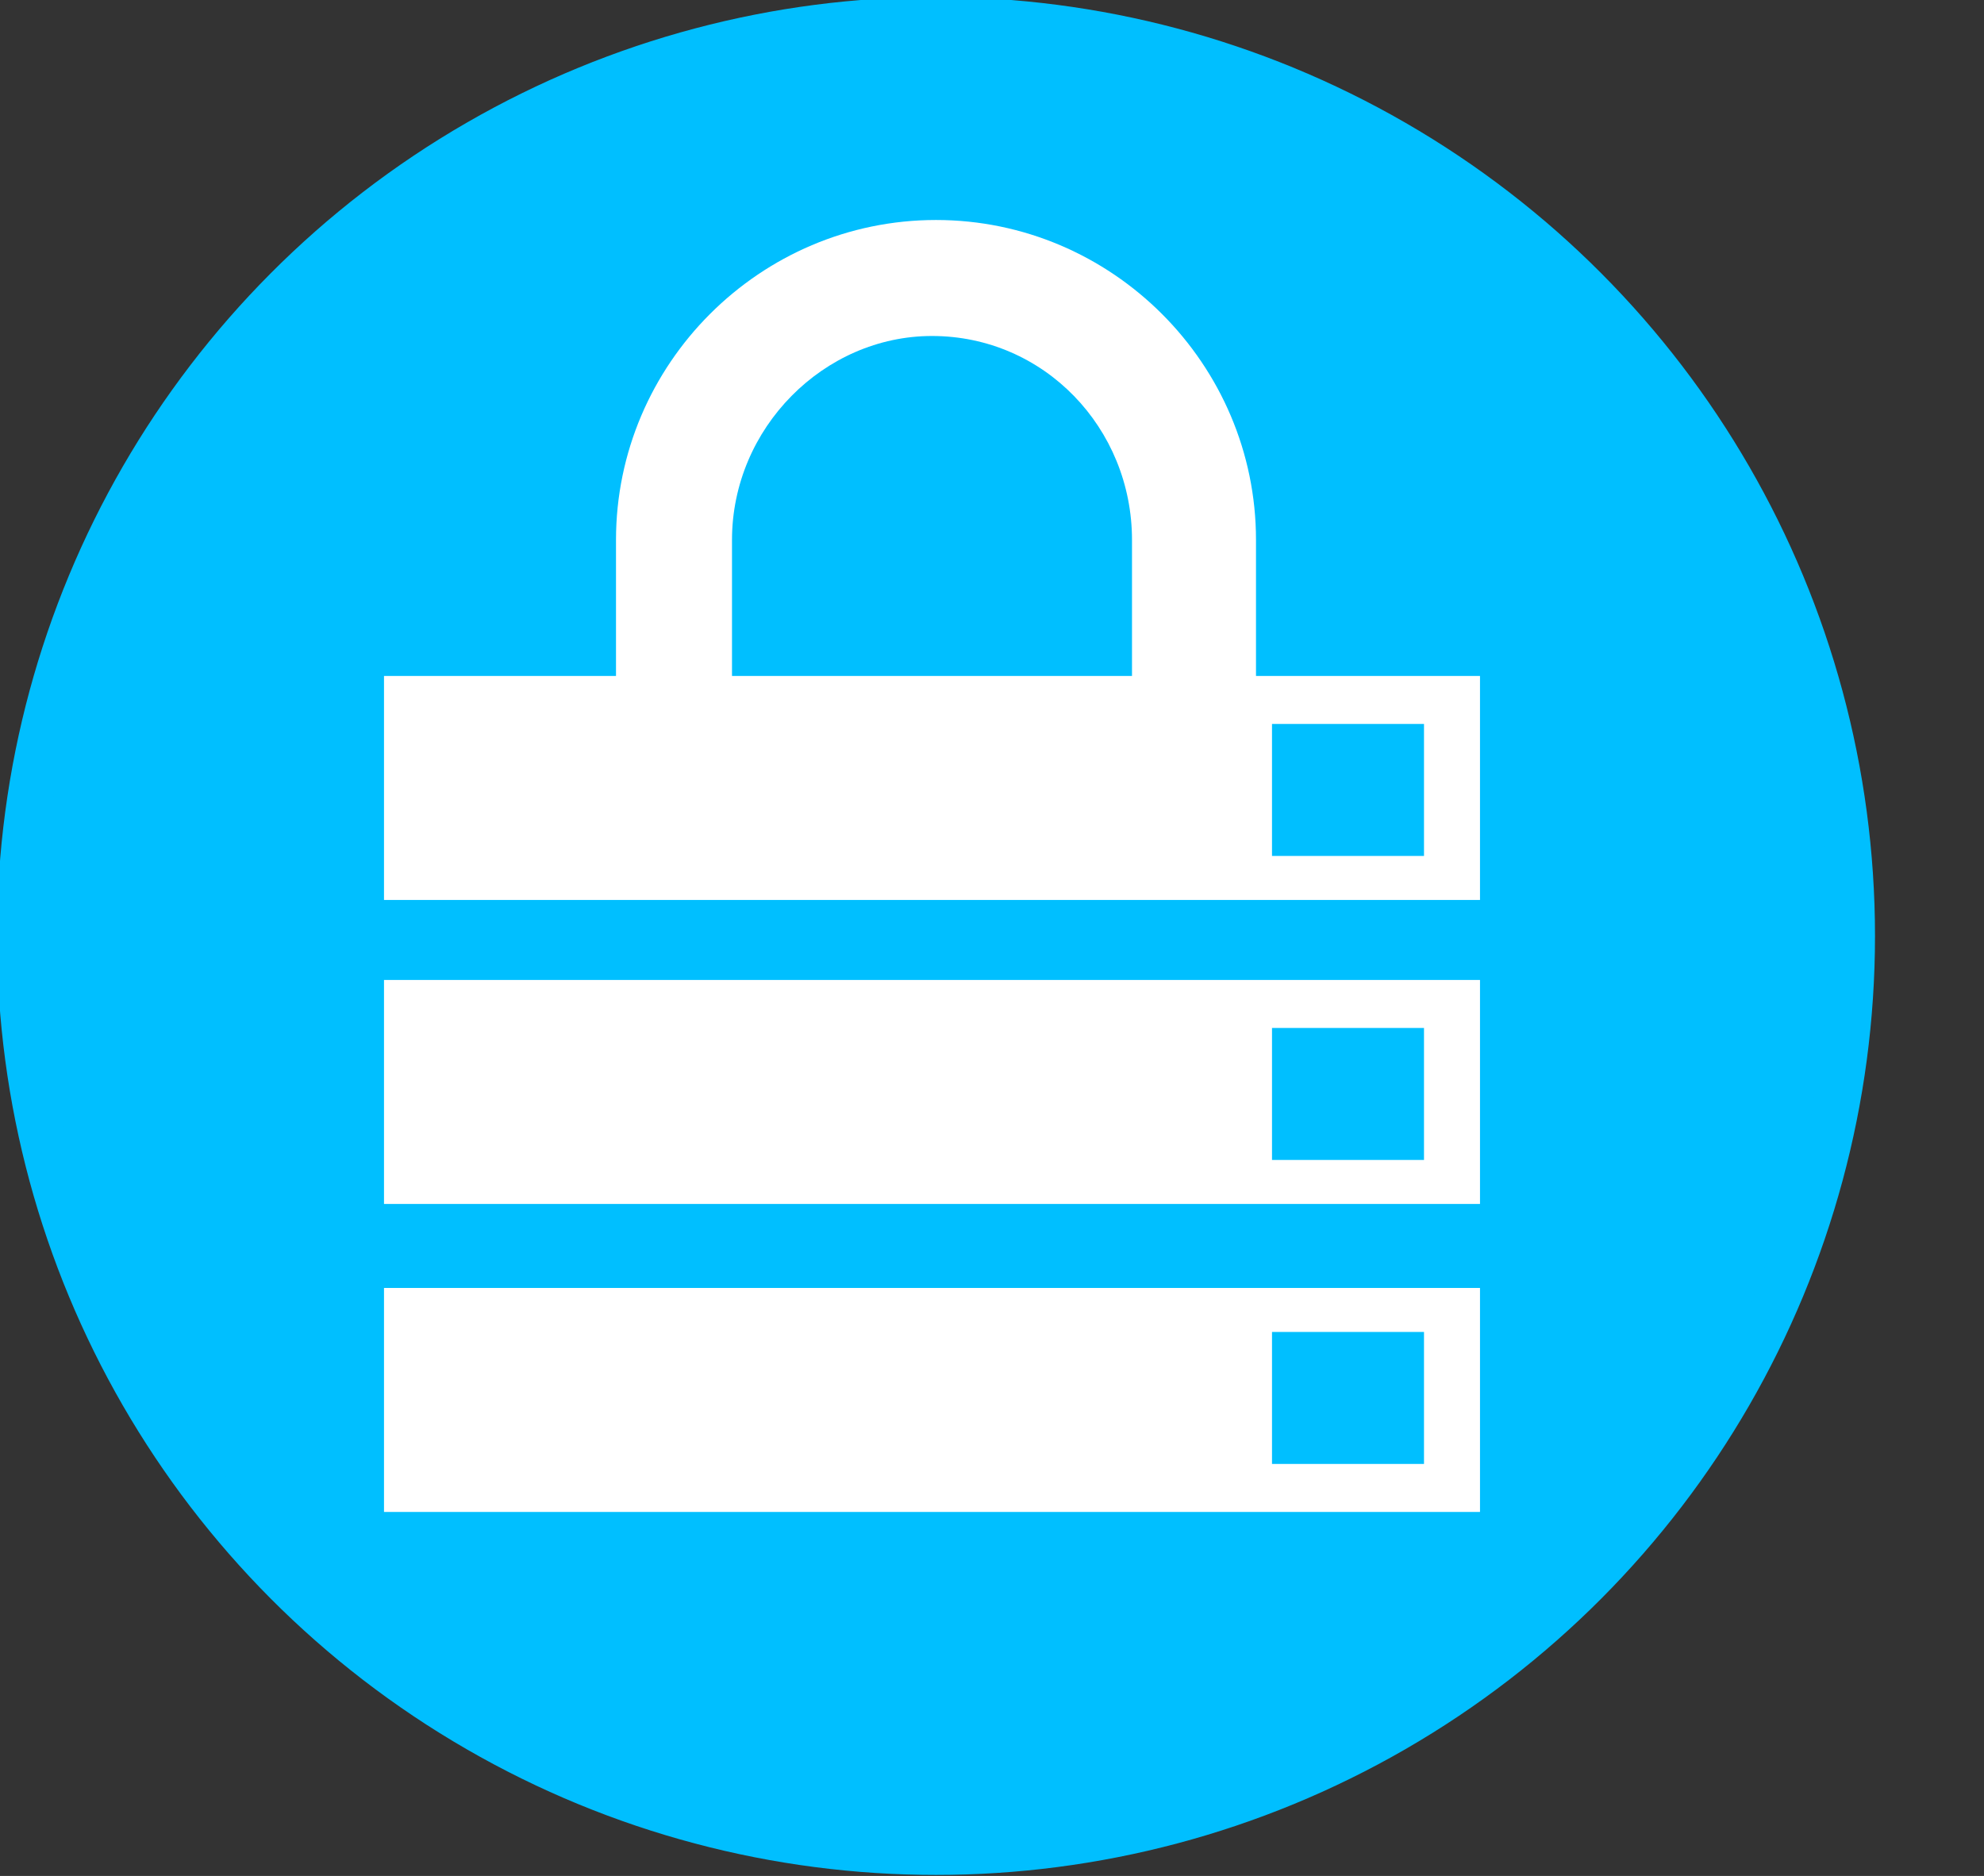 <?xml version="1.0" encoding="utf-8"?>
<!-- Generator: Adobe Illustrator 23.0.1, SVG Export Plug-In . SVG Version: 6.00 Build 0)  -->
<svg version="1.1" id="Ebene_1" xmlns="http://www.w3.org/2000/svg" xmlns:xlink="http://www.w3.org/1999/xlink" x="0px" y="0px"
	 viewBox="0 0 49.6 46.9" style="enable-background:new 0 0 49.6 46.9;" xml:space="preserve">
<rect x="0" y="0" width="49.6" height="46.9" fill="#333333" stroke="none"/>
<style type="text/css">
	.st0{fill:#00BFFF;stroke:#00BFFF;stroke-width:1.15;stroke-linecap:round;stroke-linejoin:round;}
	.st1{fill:#FFFFFF;}
</style>
<title>uses4-thumb</title>
<circle class="st0" cx="23.4" cy="23.4" r="22.9"/>
<g>
	<g>
		<path class="st1" d="M31.4,16.9v-3.4c0-4.4-3.6-8-8-8c-4.4,0-8,3.6-8,8v3.4H9.6v5.6H37v-5.6C37,16.9,31.4,16.9,31.4,16.9z
			 M18.3,16.9v-3.4c0-2.8,2.3-5.1,5-5.1c2.8,0,5,2.3,5,5.1v3.4H18.3z M35.6,21.4h-3.8v-3.3h3.8V21.4z"/>
		<path class="st1" d="M9.6,30.1H37v-5.6H9.6V30.1z M31.8,25.7h3.8V29h-3.8V25.7z"/>
		<path class="st1" d="M9.6,37.8H37v-5.6H9.6V37.8z M31.8,33.3h3.8v3.3h-3.8V33.3z"/>
	</g>
</g>
</svg>
